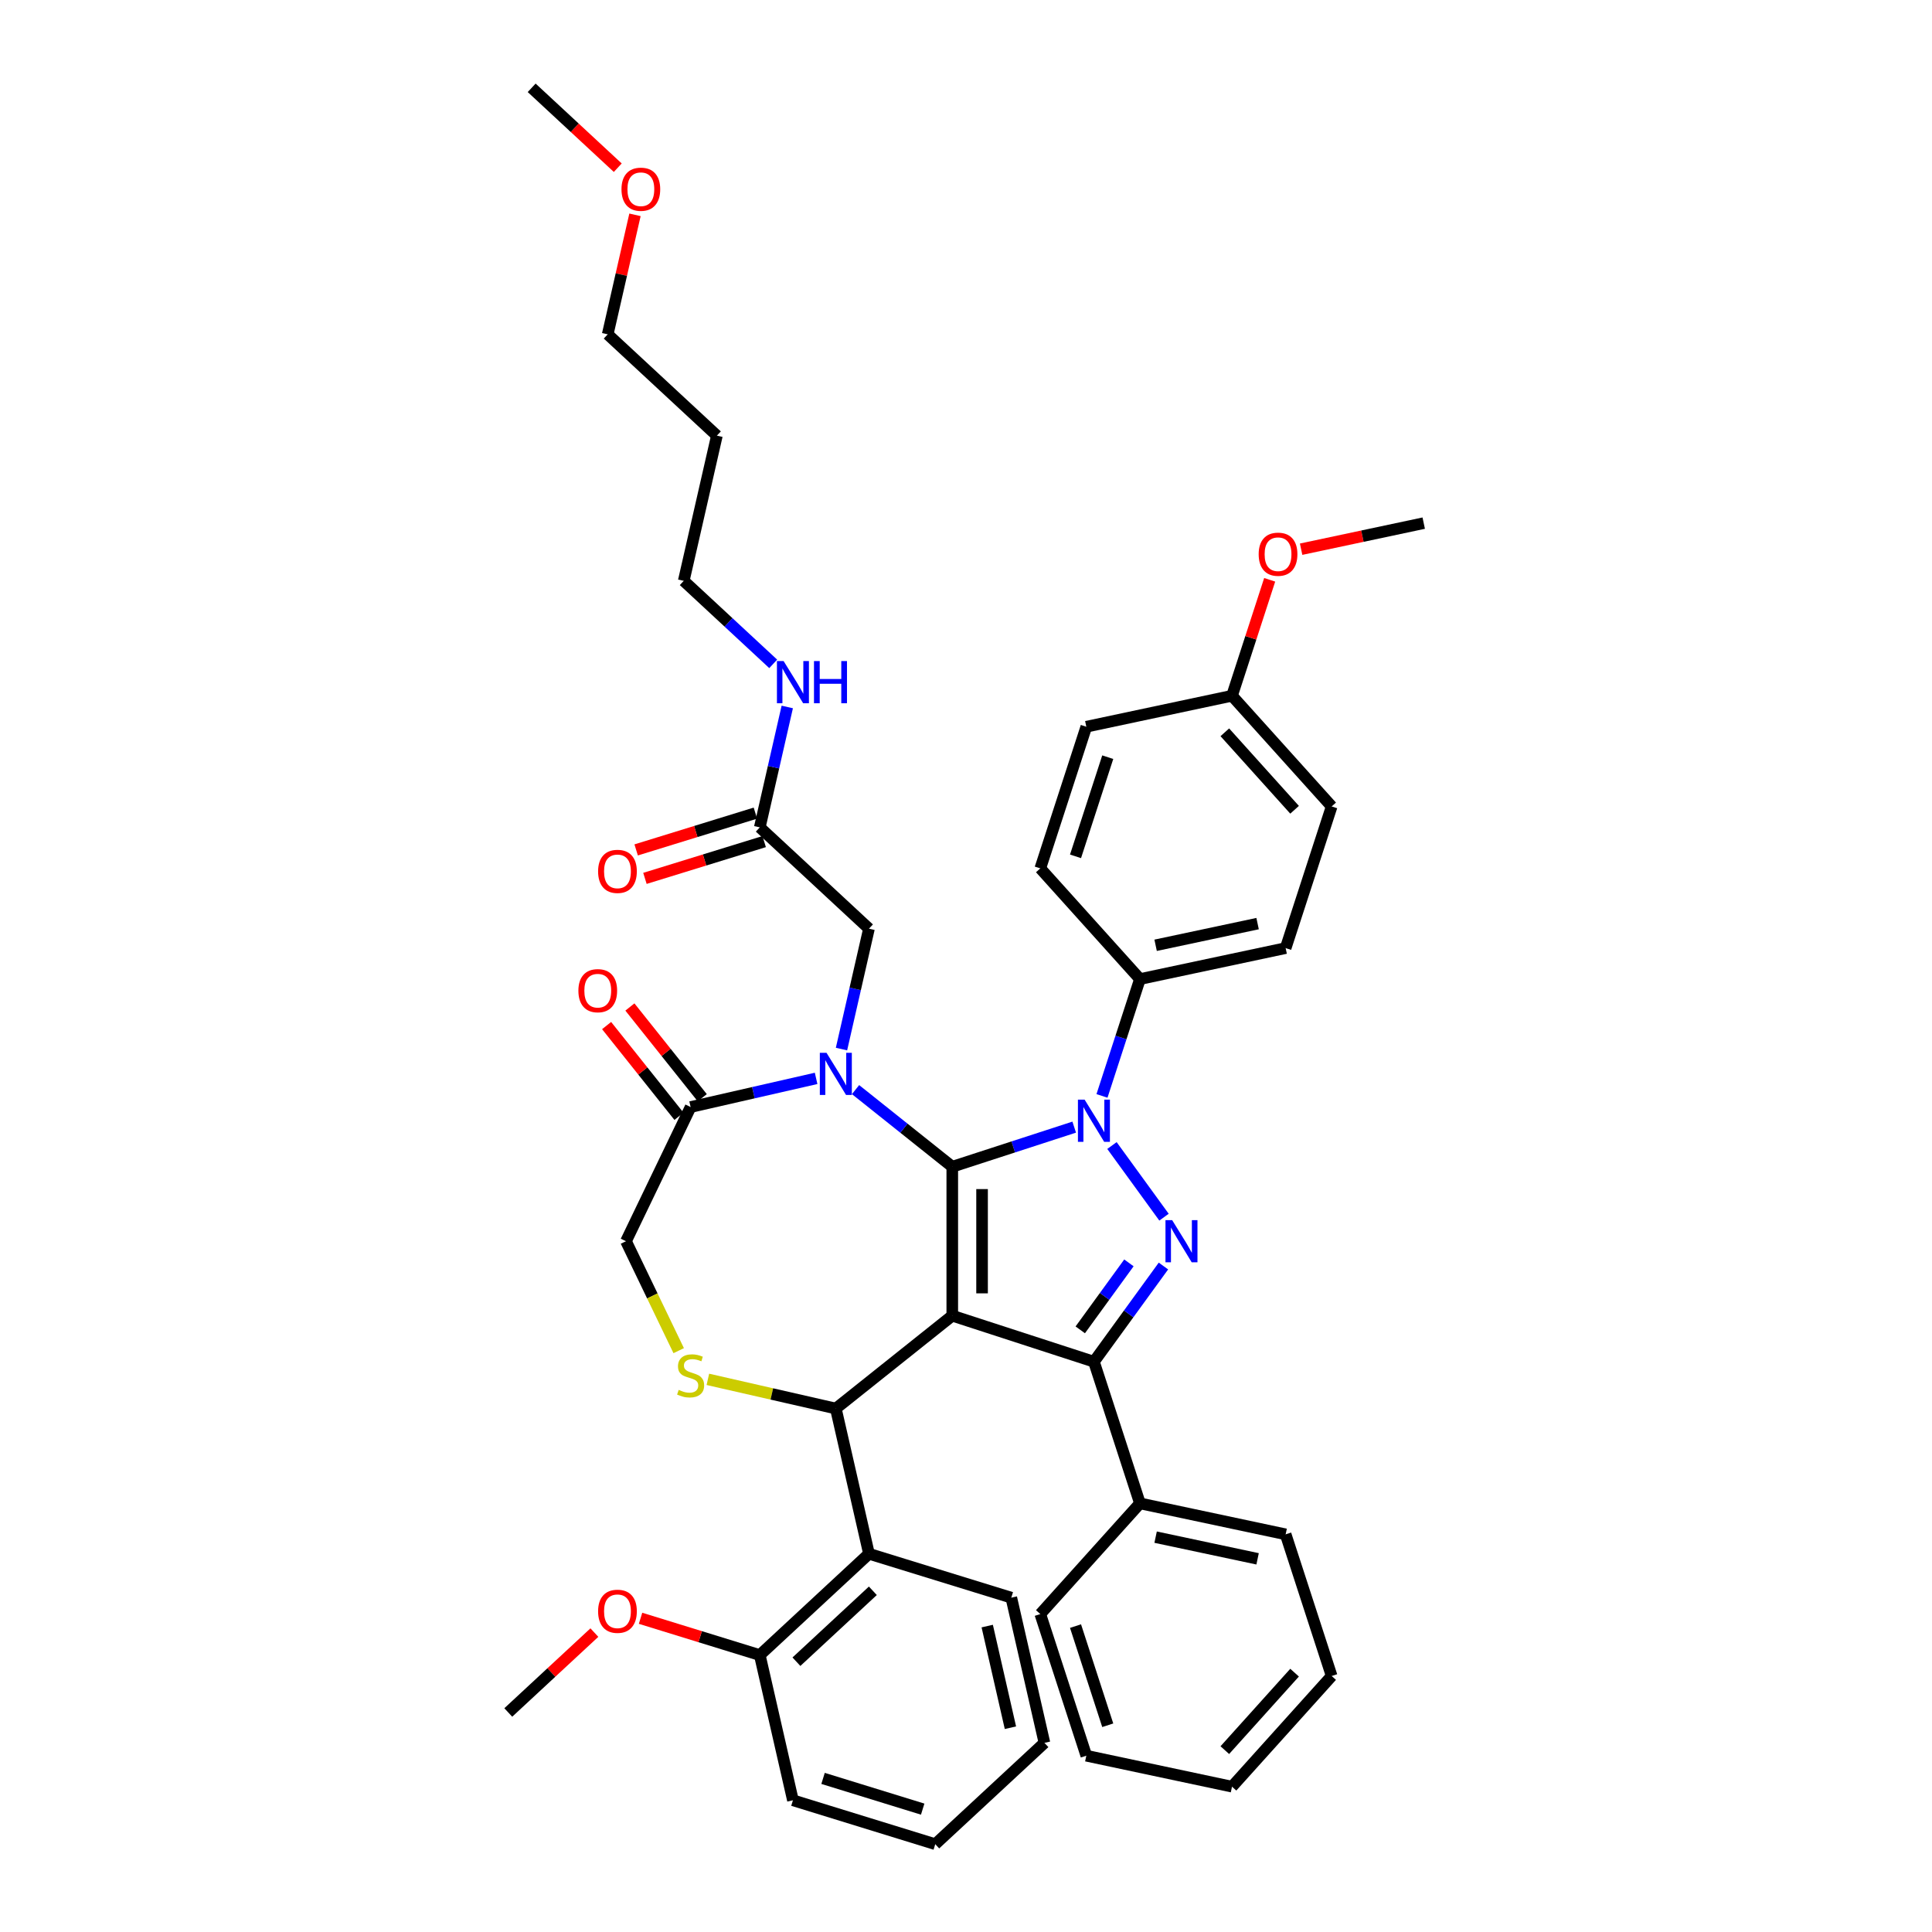 <?xml version='1.0' encoding='iso-8859-1'?>
<svg version='1.1' baseProfile='full'
              xmlns='http://www.w3.org/2000/svg'
                      xmlns:rdkit='http://www.rdkit.org/xml'
                      xmlns:xlink='http://www.w3.org/1999/xlink'
                  xml:space='preserve'
width='1000px' height='1000px' viewBox='0 0 1000 1000'>
<!-- END OF HEADER -->
<rect style='opacity:1.0;fill:#FFFFFF;stroke:none' width='1000' height='1000' x='0' y='0'> </rect>
<path class='bond-0' d='M 393.265,428.243 L 400.376,397.085' style='fill:none;fill-rule:evenodd;stroke:#000000;stroke-width:6px;stroke-linecap:butt;stroke-linejoin:miter;stroke-opacity:1' />
<path class='bond-0' d='M 400.376,397.085 L 407.488,365.927' style='fill:none;fill-rule:evenodd;stroke:#0000FF;stroke-width:6px;stroke-linecap:butt;stroke-linejoin:miter;stroke-opacity:1' />
<path class='bond-1' d='M 390.992,420.877 L 360.133,430.396' style='fill:none;fill-rule:evenodd;stroke:#000000;stroke-width:6px;stroke-linecap:butt;stroke-linejoin:miter;stroke-opacity:1' />
<path class='bond-1' d='M 360.133,430.396 L 329.274,439.914' style='fill:none;fill-rule:evenodd;stroke:#FF0000;stroke-width:6px;stroke-linecap:butt;stroke-linejoin:miter;stroke-opacity:1' />
<path class='bond-1' d='M 395.537,435.61 L 364.678,445.129' style='fill:none;fill-rule:evenodd;stroke:#000000;stroke-width:6px;stroke-linecap:butt;stroke-linejoin:miter;stroke-opacity:1' />
<path class='bond-1' d='M 364.678,445.129 L 333.819,454.648' style='fill:none;fill-rule:evenodd;stroke:#FF0000;stroke-width:6px;stroke-linecap:butt;stroke-linejoin:miter;stroke-opacity:1' />
<path class='bond-2' d='M 393.265,428.243 L 449.778,480.68' style='fill:none;fill-rule:evenodd;stroke:#000000;stroke-width:6px;stroke-linecap:butt;stroke-linejoin:miter;stroke-opacity:1' />
<path class='bond-3' d='M 371.061,225.487 L 353.906,300.647' style='fill:none;fill-rule:evenodd;stroke:#000000;stroke-width:6px;stroke-linecap:butt;stroke-linejoin:miter;stroke-opacity:1' />
<path class='bond-4' d='M 371.061,225.487 L 314.548,173.051' style='fill:none;fill-rule:evenodd;stroke:#000000;stroke-width:6px;stroke-linecap:butt;stroke-linejoin:miter;stroke-opacity:1' />
<path class='bond-5' d='M 400.212,343.613 L 377.059,322.13' style='fill:none;fill-rule:evenodd;stroke:#0000FF;stroke-width:6px;stroke-linecap:butt;stroke-linejoin:miter;stroke-opacity:1' />
<path class='bond-5' d='M 377.059,322.13 L 353.906,300.647' style='fill:none;fill-rule:evenodd;stroke:#000000;stroke-width:6px;stroke-linecap:butt;stroke-linejoin:miter;stroke-opacity:1' />
<path class='bond-6' d='M 328.666,111.197 L 321.607,142.124' style='fill:none;fill-rule:evenodd;stroke:#FF0000;stroke-width:6px;stroke-linecap:butt;stroke-linejoin:miter;stroke-opacity:1' />
<path class='bond-6' d='M 321.607,142.124 L 314.548,173.051' style='fill:none;fill-rule:evenodd;stroke:#000000;stroke-width:6px;stroke-linecap:butt;stroke-linejoin:miter;stroke-opacity:1' />
<path class='bond-7' d='M 319.754,86.803 L 297.472,66.129' style='fill:none;fill-rule:evenodd;stroke:#FF0000;stroke-width:6px;stroke-linecap:butt;stroke-linejoin:miter;stroke-opacity:1' />
<path class='bond-7' d='M 297.472,66.129 L 275.19,45.455' style='fill:none;fill-rule:evenodd;stroke:#000000;stroke-width:6px;stroke-linecap:butt;stroke-linejoin:miter;stroke-opacity:1' />
<path class='bond-8' d='M 570.389,567.24 L 580.214,537.002' style='fill:none;fill-rule:evenodd;stroke:#0000FF;stroke-width:6px;stroke-linecap:butt;stroke-linejoin:miter;stroke-opacity:1' />
<path class='bond-8' d='M 580.214,537.002 L 590.039,506.764' style='fill:none;fill-rule:evenodd;stroke:#000000;stroke-width:6px;stroke-linecap:butt;stroke-linejoin:miter;stroke-opacity:1' />
<path class='bond-9' d='M 556.009,583.4 L 524.453,593.653' style='fill:none;fill-rule:evenodd;stroke:#0000FF;stroke-width:6px;stroke-linecap:butt;stroke-linejoin:miter;stroke-opacity:1' />
<path class='bond-9' d='M 524.453,593.653 L 492.896,603.906' style='fill:none;fill-rule:evenodd;stroke:#000000;stroke-width:6px;stroke-linecap:butt;stroke-linejoin:miter;stroke-opacity:1' />
<path class='bond-10' d='M 575.548,592.927 L 602.487,630.006' style='fill:none;fill-rule:evenodd;stroke:#0000FF;stroke-width:6px;stroke-linecap:butt;stroke-linejoin:miter;stroke-opacity:1' />
<path class='bond-11' d='M 566.216,704.822 L 590.039,778.142' style='fill:none;fill-rule:evenodd;stroke:#000000;stroke-width:6px;stroke-linecap:butt;stroke-linejoin:miter;stroke-opacity:1' />
<path class='bond-12' d='M 566.216,704.822 L 492.896,680.999' style='fill:none;fill-rule:evenodd;stroke:#000000;stroke-width:6px;stroke-linecap:butt;stroke-linejoin:miter;stroke-opacity:1' />
<path class='bond-13' d='M 566.216,704.822 L 584.207,680.059' style='fill:none;fill-rule:evenodd;stroke:#000000;stroke-width:6px;stroke-linecap:butt;stroke-linejoin:miter;stroke-opacity:1' />
<path class='bond-13' d='M 584.207,680.059 L 602.199,655.296' style='fill:none;fill-rule:evenodd;stroke:#0000FF;stroke-width:6px;stroke-linecap:butt;stroke-linejoin:miter;stroke-opacity:1' />
<path class='bond-13' d='M 559.14,688.33 L 571.733,670.996' style='fill:none;fill-rule:evenodd;stroke:#000000;stroke-width:6px;stroke-linecap:butt;stroke-linejoin:miter;stroke-opacity:1' />
<path class='bond-13' d='M 571.733,670.996 L 584.327,653.662' style='fill:none;fill-rule:evenodd;stroke:#0000FF;stroke-width:6px;stroke-linecap:butt;stroke-linejoin:miter;stroke-opacity:1' />
<path class='bond-14' d='M 492.896,680.999 L 492.896,603.906' style='fill:none;fill-rule:evenodd;stroke:#000000;stroke-width:6px;stroke-linecap:butt;stroke-linejoin:miter;stroke-opacity:1' />
<path class='bond-14' d='M 508.315,669.435 L 508.315,615.47' style='fill:none;fill-rule:evenodd;stroke:#000000;stroke-width:6px;stroke-linecap:butt;stroke-linejoin:miter;stroke-opacity:1' />
<path class='bond-15' d='M 492.896,680.999 L 432.623,729.066' style='fill:none;fill-rule:evenodd;stroke:#000000;stroke-width:6px;stroke-linecap:butt;stroke-linejoin:miter;stroke-opacity:1' />
<path class='bond-16' d='M 492.896,603.906 L 467.863,583.943' style='fill:none;fill-rule:evenodd;stroke:#000000;stroke-width:6px;stroke-linecap:butt;stroke-linejoin:miter;stroke-opacity:1' />
<path class='bond-16' d='M 467.863,583.943 L 442.83,563.98' style='fill:none;fill-rule:evenodd;stroke:#0000FF;stroke-width:6px;stroke-linecap:butt;stroke-linejoin:miter;stroke-opacity:1' />
<path class='bond-17' d='M 422.416,558.17 L 389.939,565.582' style='fill:none;fill-rule:evenodd;stroke:#0000FF;stroke-width:6px;stroke-linecap:butt;stroke-linejoin:miter;stroke-opacity:1' />
<path class='bond-17' d='M 389.939,565.582 L 357.463,572.995' style='fill:none;fill-rule:evenodd;stroke:#000000;stroke-width:6px;stroke-linecap:butt;stroke-linejoin:miter;stroke-opacity:1' />
<path class='bond-18' d='M 435.554,542.996 L 442.666,511.838' style='fill:none;fill-rule:evenodd;stroke:#0000FF;stroke-width:6px;stroke-linecap:butt;stroke-linejoin:miter;stroke-opacity:1' />
<path class='bond-18' d='M 442.666,511.838 L 449.778,480.68' style='fill:none;fill-rule:evenodd;stroke:#000000;stroke-width:6px;stroke-linecap:butt;stroke-linejoin:miter;stroke-opacity:1' />
<path class='bond-19' d='M 357.463,572.995 L 324.014,642.453' style='fill:none;fill-rule:evenodd;stroke:#000000;stroke-width:6px;stroke-linecap:butt;stroke-linejoin:miter;stroke-opacity:1' />
<path class='bond-20' d='M 363.49,568.188 L 344.763,544.704' style='fill:none;fill-rule:evenodd;stroke:#000000;stroke-width:6px;stroke-linecap:butt;stroke-linejoin:miter;stroke-opacity:1' />
<path class='bond-20' d='M 344.763,544.704 L 326.035,521.221' style='fill:none;fill-rule:evenodd;stroke:#FF0000;stroke-width:6px;stroke-linecap:butt;stroke-linejoin:miter;stroke-opacity:1' />
<path class='bond-20' d='M 351.436,577.801 L 332.708,554.318' style='fill:none;fill-rule:evenodd;stroke:#000000;stroke-width:6px;stroke-linecap:butt;stroke-linejoin:miter;stroke-opacity:1' />
<path class='bond-20' d='M 332.708,554.318 L 313.98,530.834' style='fill:none;fill-rule:evenodd;stroke:#FF0000;stroke-width:6px;stroke-linecap:butt;stroke-linejoin:miter;stroke-opacity:1' />
<path class='bond-21' d='M 324.014,642.453 L 337.653,670.775' style='fill:none;fill-rule:evenodd;stroke:#000000;stroke-width:6px;stroke-linecap:butt;stroke-linejoin:miter;stroke-opacity:1' />
<path class='bond-21' d='M 337.653,670.775 L 351.293,699.098' style='fill:none;fill-rule:evenodd;stroke:#CCCC00;stroke-width:6px;stroke-linecap:butt;stroke-linejoin:miter;stroke-opacity:1' />
<path class='bond-22' d='M 366.39,713.949 L 399.507,721.507' style='fill:none;fill-rule:evenodd;stroke:#CCCC00;stroke-width:6px;stroke-linecap:butt;stroke-linejoin:miter;stroke-opacity:1' />
<path class='bond-22' d='M 399.507,721.507 L 432.623,729.066' style='fill:none;fill-rule:evenodd;stroke:#000000;stroke-width:6px;stroke-linecap:butt;stroke-linejoin:miter;stroke-opacity:1' />
<path class='bond-23' d='M 432.623,729.066 L 449.778,804.226' style='fill:none;fill-rule:evenodd;stroke:#000000;stroke-width:6px;stroke-linecap:butt;stroke-linejoin:miter;stroke-opacity:1' />
<path class='bond-24' d='M 449.778,804.226 L 393.265,856.662' style='fill:none;fill-rule:evenodd;stroke:#000000;stroke-width:6px;stroke-linecap:butt;stroke-linejoin:miter;stroke-opacity:1' />
<path class='bond-24' d='M 451.788,823.394 L 412.229,860.099' style='fill:none;fill-rule:evenodd;stroke:#000000;stroke-width:6px;stroke-linecap:butt;stroke-linejoin:miter;stroke-opacity:1' />
<path class='bond-25' d='M 449.778,804.226 L 523.445,826.949' style='fill:none;fill-rule:evenodd;stroke:#000000;stroke-width:6px;stroke-linecap:butt;stroke-linejoin:miter;stroke-opacity:1' />
<path class='bond-26' d='M 393.265,856.662 L 362.405,847.143' style='fill:none;fill-rule:evenodd;stroke:#000000;stroke-width:6px;stroke-linecap:butt;stroke-linejoin:miter;stroke-opacity:1' />
<path class='bond-26' d='M 362.405,847.143 L 331.546,837.624' style='fill:none;fill-rule:evenodd;stroke:#FF0000;stroke-width:6px;stroke-linecap:butt;stroke-linejoin:miter;stroke-opacity:1' />
<path class='bond-27' d='M 393.265,856.662 L 410.419,931.822' style='fill:none;fill-rule:evenodd;stroke:#000000;stroke-width:6px;stroke-linecap:butt;stroke-linejoin:miter;stroke-opacity:1' />
<path class='bond-28' d='M 307.648,845.026 L 285.366,865.7' style='fill:none;fill-rule:evenodd;stroke:#FF0000;stroke-width:6px;stroke-linecap:butt;stroke-linejoin:miter;stroke-opacity:1' />
<path class='bond-28' d='M 285.366,865.7 L 263.084,886.375' style='fill:none;fill-rule:evenodd;stroke:#000000;stroke-width:6px;stroke-linecap:butt;stroke-linejoin:miter;stroke-opacity:1' />
<path class='bond-29' d='M 590.039,506.764 L 665.447,490.735' style='fill:none;fill-rule:evenodd;stroke:#000000;stroke-width:6px;stroke-linecap:butt;stroke-linejoin:miter;stroke-opacity:1' />
<path class='bond-29' d='M 598.145,489.278 L 650.93,478.058' style='fill:none;fill-rule:evenodd;stroke:#000000;stroke-width:6px;stroke-linecap:butt;stroke-linejoin:miter;stroke-opacity:1' />
<path class='bond-30' d='M 590.039,506.764 L 538.454,449.473' style='fill:none;fill-rule:evenodd;stroke:#000000;stroke-width:6px;stroke-linecap:butt;stroke-linejoin:miter;stroke-opacity:1' />
<path class='bond-31' d='M 637.685,360.125 L 689.27,417.416' style='fill:none;fill-rule:evenodd;stroke:#000000;stroke-width:6px;stroke-linecap:butt;stroke-linejoin:miter;stroke-opacity:1' />
<path class='bond-31' d='M 633.965,379.035 L 670.074,419.139' style='fill:none;fill-rule:evenodd;stroke:#000000;stroke-width:6px;stroke-linecap:butt;stroke-linejoin:miter;stroke-opacity:1' />
<path class='bond-32' d='M 637.685,360.125 L 647.435,330.118' style='fill:none;fill-rule:evenodd;stroke:#000000;stroke-width:6px;stroke-linecap:butt;stroke-linejoin:miter;stroke-opacity:1' />
<path class='bond-32' d='M 647.435,330.118 L 657.185,300.111' style='fill:none;fill-rule:evenodd;stroke:#FF0000;stroke-width:6px;stroke-linecap:butt;stroke-linejoin:miter;stroke-opacity:1' />
<path class='bond-33' d='M 637.685,360.125 L 562.277,376.153' style='fill:none;fill-rule:evenodd;stroke:#000000;stroke-width:6px;stroke-linecap:butt;stroke-linejoin:miter;stroke-opacity:1' />
<path class='bond-34' d='M 590.039,778.142 L 665.447,794.17' style='fill:none;fill-rule:evenodd;stroke:#000000;stroke-width:6px;stroke-linecap:butt;stroke-linejoin:miter;stroke-opacity:1' />
<path class='bond-34' d='M 598.145,795.628 L 650.93,806.848' style='fill:none;fill-rule:evenodd;stroke:#000000;stroke-width:6px;stroke-linecap:butt;stroke-linejoin:miter;stroke-opacity:1' />
<path class='bond-35' d='M 590.039,778.142 L 538.454,835.433' style='fill:none;fill-rule:evenodd;stroke:#000000;stroke-width:6px;stroke-linecap:butt;stroke-linejoin:miter;stroke-opacity:1' />
<path class='bond-36' d='M 665.447,794.17 L 689.27,867.49' style='fill:none;fill-rule:evenodd;stroke:#000000;stroke-width:6px;stroke-linecap:butt;stroke-linejoin:miter;stroke-opacity:1' />
<path class='bond-37' d='M 538.454,835.433 L 562.277,908.752' style='fill:none;fill-rule:evenodd;stroke:#000000;stroke-width:6px;stroke-linecap:butt;stroke-linejoin:miter;stroke-opacity:1' />
<path class='bond-37' d='M 556.691,841.666 L 573.367,892.99' style='fill:none;fill-rule:evenodd;stroke:#000000;stroke-width:6px;stroke-linecap:butt;stroke-linejoin:miter;stroke-opacity:1' />
<path class='bond-38' d='M 689.27,867.49 L 637.685,924.781' style='fill:none;fill-rule:evenodd;stroke:#000000;stroke-width:6px;stroke-linecap:butt;stroke-linejoin:miter;stroke-opacity:1' />
<path class='bond-38' d='M 670.074,865.766 L 633.965,905.87' style='fill:none;fill-rule:evenodd;stroke:#000000;stroke-width:6px;stroke-linecap:butt;stroke-linejoin:miter;stroke-opacity:1' />
<path class='bond-39' d='M 562.277,908.752 L 637.685,924.781' style='fill:none;fill-rule:evenodd;stroke:#000000;stroke-width:6px;stroke-linecap:butt;stroke-linejoin:miter;stroke-opacity:1' />
<path class='bond-40' d='M 665.447,490.735 L 689.27,417.416' style='fill:none;fill-rule:evenodd;stroke:#000000;stroke-width:6px;stroke-linecap:butt;stroke-linejoin:miter;stroke-opacity:1' />
<path class='bond-41' d='M 538.454,449.473 L 562.277,376.153' style='fill:none;fill-rule:evenodd;stroke:#000000;stroke-width:6px;stroke-linecap:butt;stroke-linejoin:miter;stroke-opacity:1' />
<path class='bond-41' d='M 556.691,443.239 L 573.367,391.916' style='fill:none;fill-rule:evenodd;stroke:#000000;stroke-width:6px;stroke-linecap:butt;stroke-linejoin:miter;stroke-opacity:1' />
<path class='bond-42' d='M 673.457,284.265 L 705.187,277.521' style='fill:none;fill-rule:evenodd;stroke:#FF0000;stroke-width:6px;stroke-linecap:butt;stroke-linejoin:miter;stroke-opacity:1' />
<path class='bond-42' d='M 705.187,277.521 L 736.916,270.777' style='fill:none;fill-rule:evenodd;stroke:#000000;stroke-width:6px;stroke-linecap:butt;stroke-linejoin:miter;stroke-opacity:1' />
<path class='bond-43' d='M 523.445,826.949 L 540.6,902.109' style='fill:none;fill-rule:evenodd;stroke:#000000;stroke-width:6px;stroke-linecap:butt;stroke-linejoin:miter;stroke-opacity:1' />
<path class='bond-43' d='M 510.987,841.654 L 522.995,894.266' style='fill:none;fill-rule:evenodd;stroke:#000000;stroke-width:6px;stroke-linecap:butt;stroke-linejoin:miter;stroke-opacity:1' />
<path class='bond-44' d='M 410.419,931.822 L 484.087,954.545' style='fill:none;fill-rule:evenodd;stroke:#000000;stroke-width:6px;stroke-linecap:butt;stroke-linejoin:miter;stroke-opacity:1' />
<path class='bond-44' d='M 426.014,920.497 L 477.582,936.403' style='fill:none;fill-rule:evenodd;stroke:#000000;stroke-width:6px;stroke-linecap:butt;stroke-linejoin:miter;stroke-opacity:1' />
<path class='bond-45' d='M 540.6,902.109 L 484.087,954.545' style='fill:none;fill-rule:evenodd;stroke:#000000;stroke-width:6px;stroke-linecap:butt;stroke-linejoin:miter;stroke-opacity:1' />
<path  class='atom-2' d='M 405.593 342.167
L 412.748 353.731
Q 413.457 354.872, 414.598 356.938
Q 415.739 359.004, 415.8 359.128
L 415.8 342.167
L 418.699 342.167
L 418.699 364
L 415.708 364
L 408.03 351.357
Q 407.135 349.877, 406.179 348.18
Q 405.254 346.484, 404.977 345.96
L 404.977 364
L 402.14 364
L 402.14 342.167
L 405.593 342.167
' fill='#0000FF'/>
<path  class='atom-2' d='M 421.32 342.167
L 424.281 342.167
L 424.281 351.449
L 435.444 351.449
L 435.444 342.167
L 438.404 342.167
L 438.404 364
L 435.444 364
L 435.444 353.916
L 424.281 353.916
L 424.281 364
L 421.32 364
L 421.32 342.167
' fill='#0000FF'/>
<path  class='atom-3' d='M 309.575 451.029
Q 309.575 445.786, 312.165 442.857
Q 314.755 439.927, 319.597 439.927
Q 324.438 439.927, 327.029 442.857
Q 329.619 445.786, 329.619 451.029
Q 329.619 456.333, 326.998 459.355
Q 324.377 462.346, 319.597 462.346
Q 314.786 462.346, 312.165 459.355
Q 309.575 456.363, 309.575 451.029
M 319.597 459.879
Q 322.927 459.879, 324.716 457.659
Q 326.535 455.408, 326.535 451.029
Q 326.535 446.742, 324.716 444.584
Q 322.927 442.394, 319.597 442.394
Q 316.266 442.394, 314.447 444.553
Q 312.659 446.711, 312.659 451.029
Q 312.659 455.438, 314.447 457.659
Q 316.266 459.879, 319.597 459.879
' fill='#FF0000'/>
<path  class='atom-4' d='M 321.681 97.953
Q 321.681 92.71, 324.271 89.781
Q 326.861 86.851, 331.703 86.851
Q 336.544 86.851, 339.135 89.781
Q 341.725 92.71, 341.725 97.953
Q 341.725 103.257, 339.104 106.279
Q 336.483 109.27, 331.703 109.27
Q 326.892 109.27, 324.271 106.279
Q 321.681 103.287, 321.681 97.953
M 331.703 106.803
Q 335.033 106.803, 336.822 104.583
Q 338.641 102.332, 338.641 97.953
Q 338.641 93.666, 336.822 91.508
Q 335.033 89.318, 331.703 89.318
Q 328.373 89.318, 326.553 91.477
Q 324.765 93.635, 324.765 97.953
Q 324.765 102.362, 326.553 104.583
Q 328.373 106.803, 331.703 106.803
' fill='#FF0000'/>
<path  class='atom-5' d='M 561.39 569.167
L 568.544 580.731
Q 569.254 581.872, 570.395 583.938
Q 571.535 586.004, 571.597 586.127
L 571.597 569.167
L 574.496 569.167
L 574.496 591
L 571.505 591
L 563.826 578.357
Q 562.932 576.876, 561.976 575.18
Q 561.051 573.484, 560.773 572.96
L 560.773 591
L 557.936 591
L 557.936 569.167
L 561.39 569.167
' fill='#0000FF'/>
<path  class='atom-7' d='M 606.704 631.536
L 613.858 643.1
Q 614.568 644.241, 615.709 646.307
Q 616.849 648.374, 616.911 648.497
L 616.911 631.536
L 619.81 631.536
L 619.81 653.369
L 616.819 653.369
L 609.14 640.726
Q 608.246 639.246, 607.29 637.55
Q 606.365 635.854, 606.087 635.329
L 606.087 653.369
L 603.25 653.369
L 603.25 631.536
L 606.704 631.536
' fill='#0000FF'/>
<path  class='atom-10' d='M 427.797 544.923
L 434.951 556.487
Q 435.66 557.628, 436.801 559.694
Q 437.942 561.761, 438.004 561.884
L 438.004 544.923
L 440.903 544.923
L 440.903 566.756
L 437.911 566.756
L 430.233 554.113
Q 429.339 552.633, 428.383 550.937
Q 427.458 549.241, 427.18 548.716
L 427.18 566.756
L 424.343 566.756
L 424.343 544.923
L 427.797 544.923
' fill='#0000FF'/>
<path  class='atom-13' d='M 351.296 719.404
Q 351.542 719.497, 352.56 719.929
Q 353.578 720.36, 354.688 720.638
Q 355.829 720.885, 356.939 720.885
Q 359.005 720.885, 360.208 719.898
Q 361.41 718.88, 361.41 717.122
Q 361.41 715.92, 360.793 715.18
Q 360.208 714.44, 359.282 714.039
Q 358.357 713.638, 356.815 713.175
Q 354.873 712.589, 353.701 712.034
Q 352.56 711.479, 351.727 710.307
Q 350.926 709.136, 350.926 707.162
Q 350.926 704.418, 352.776 702.722
Q 354.657 701.025, 358.357 701.025
Q 360.886 701.025, 363.754 702.228
L 363.045 704.603
Q 360.423 703.523, 358.45 703.523
Q 356.322 703.523, 355.15 704.418
Q 353.978 705.281, 354.009 706.792
Q 354.009 707.964, 354.595 708.673
Q 355.212 709.382, 356.075 709.783
Q 356.97 710.184, 358.45 710.647
Q 360.423 711.263, 361.595 711.88
Q 362.767 712.497, 363.6 713.761
Q 364.463 714.995, 364.463 717.122
Q 364.463 720.144, 362.428 721.779
Q 360.423 723.382, 357.062 723.382
Q 355.119 723.382, 353.639 722.951
Q 352.19 722.55, 350.463 721.841
L 351.296 719.404
' fill='#CCCC00'/>
<path  class='atom-15' d='M 299.374 512.783
Q 299.374 507.54, 301.965 504.611
Q 304.555 501.681, 309.396 501.681
Q 314.238 501.681, 316.828 504.611
Q 319.419 507.54, 319.419 512.783
Q 319.419 518.087, 316.797 521.109
Q 314.176 524.1, 309.396 524.1
Q 304.586 524.1, 301.965 521.109
Q 299.374 518.118, 299.374 512.783
M 309.396 521.633
Q 312.727 521.633, 314.515 519.413
Q 316.335 517.162, 316.335 512.783
Q 316.335 508.496, 314.515 506.338
Q 312.727 504.148, 309.396 504.148
Q 306.066 504.148, 304.247 506.307
Q 302.458 508.465, 302.458 512.783
Q 302.458 517.192, 304.247 519.413
Q 306.066 521.633, 309.396 521.633
' fill='#FF0000'/>
<path  class='atom-19' d='M 309.575 834
Q 309.575 828.758, 312.165 825.828
Q 314.755 822.899, 319.597 822.899
Q 324.438 822.899, 327.029 825.828
Q 329.619 828.758, 329.619 834
Q 329.619 839.304, 326.998 842.326
Q 324.377 845.317, 319.597 845.317
Q 314.786 845.317, 312.165 842.326
Q 309.575 839.335, 309.575 834
M 319.597 842.85
Q 322.927 842.85, 324.716 840.63
Q 326.535 838.379, 326.535 834
Q 326.535 829.714, 324.716 827.555
Q 322.927 825.366, 319.597 825.366
Q 316.266 825.366, 314.447 827.524
Q 312.659 829.683, 312.659 834
Q 312.659 838.41, 314.447 840.63
Q 316.266 842.85, 319.597 842.85
' fill='#FF0000'/>
<path  class='atom-32' d='M 651.486 286.867
Q 651.486 281.624, 654.076 278.695
Q 656.667 275.765, 661.508 275.765
Q 666.349 275.765, 668.94 278.695
Q 671.53 281.624, 671.53 286.867
Q 671.53 292.171, 668.909 295.193
Q 666.288 298.184, 661.508 298.184
Q 656.697 298.184, 654.076 295.193
Q 651.486 292.202, 651.486 286.867
M 661.508 295.717
Q 664.838 295.717, 666.627 293.497
Q 668.446 291.246, 668.446 286.867
Q 668.446 282.58, 666.627 280.422
Q 664.838 278.232, 661.508 278.232
Q 658.178 278.232, 656.358 280.391
Q 654.57 282.549, 654.57 286.867
Q 654.57 291.276, 656.358 293.497
Q 658.178 295.717, 661.508 295.717
' fill='#FF0000'/>
</svg>
